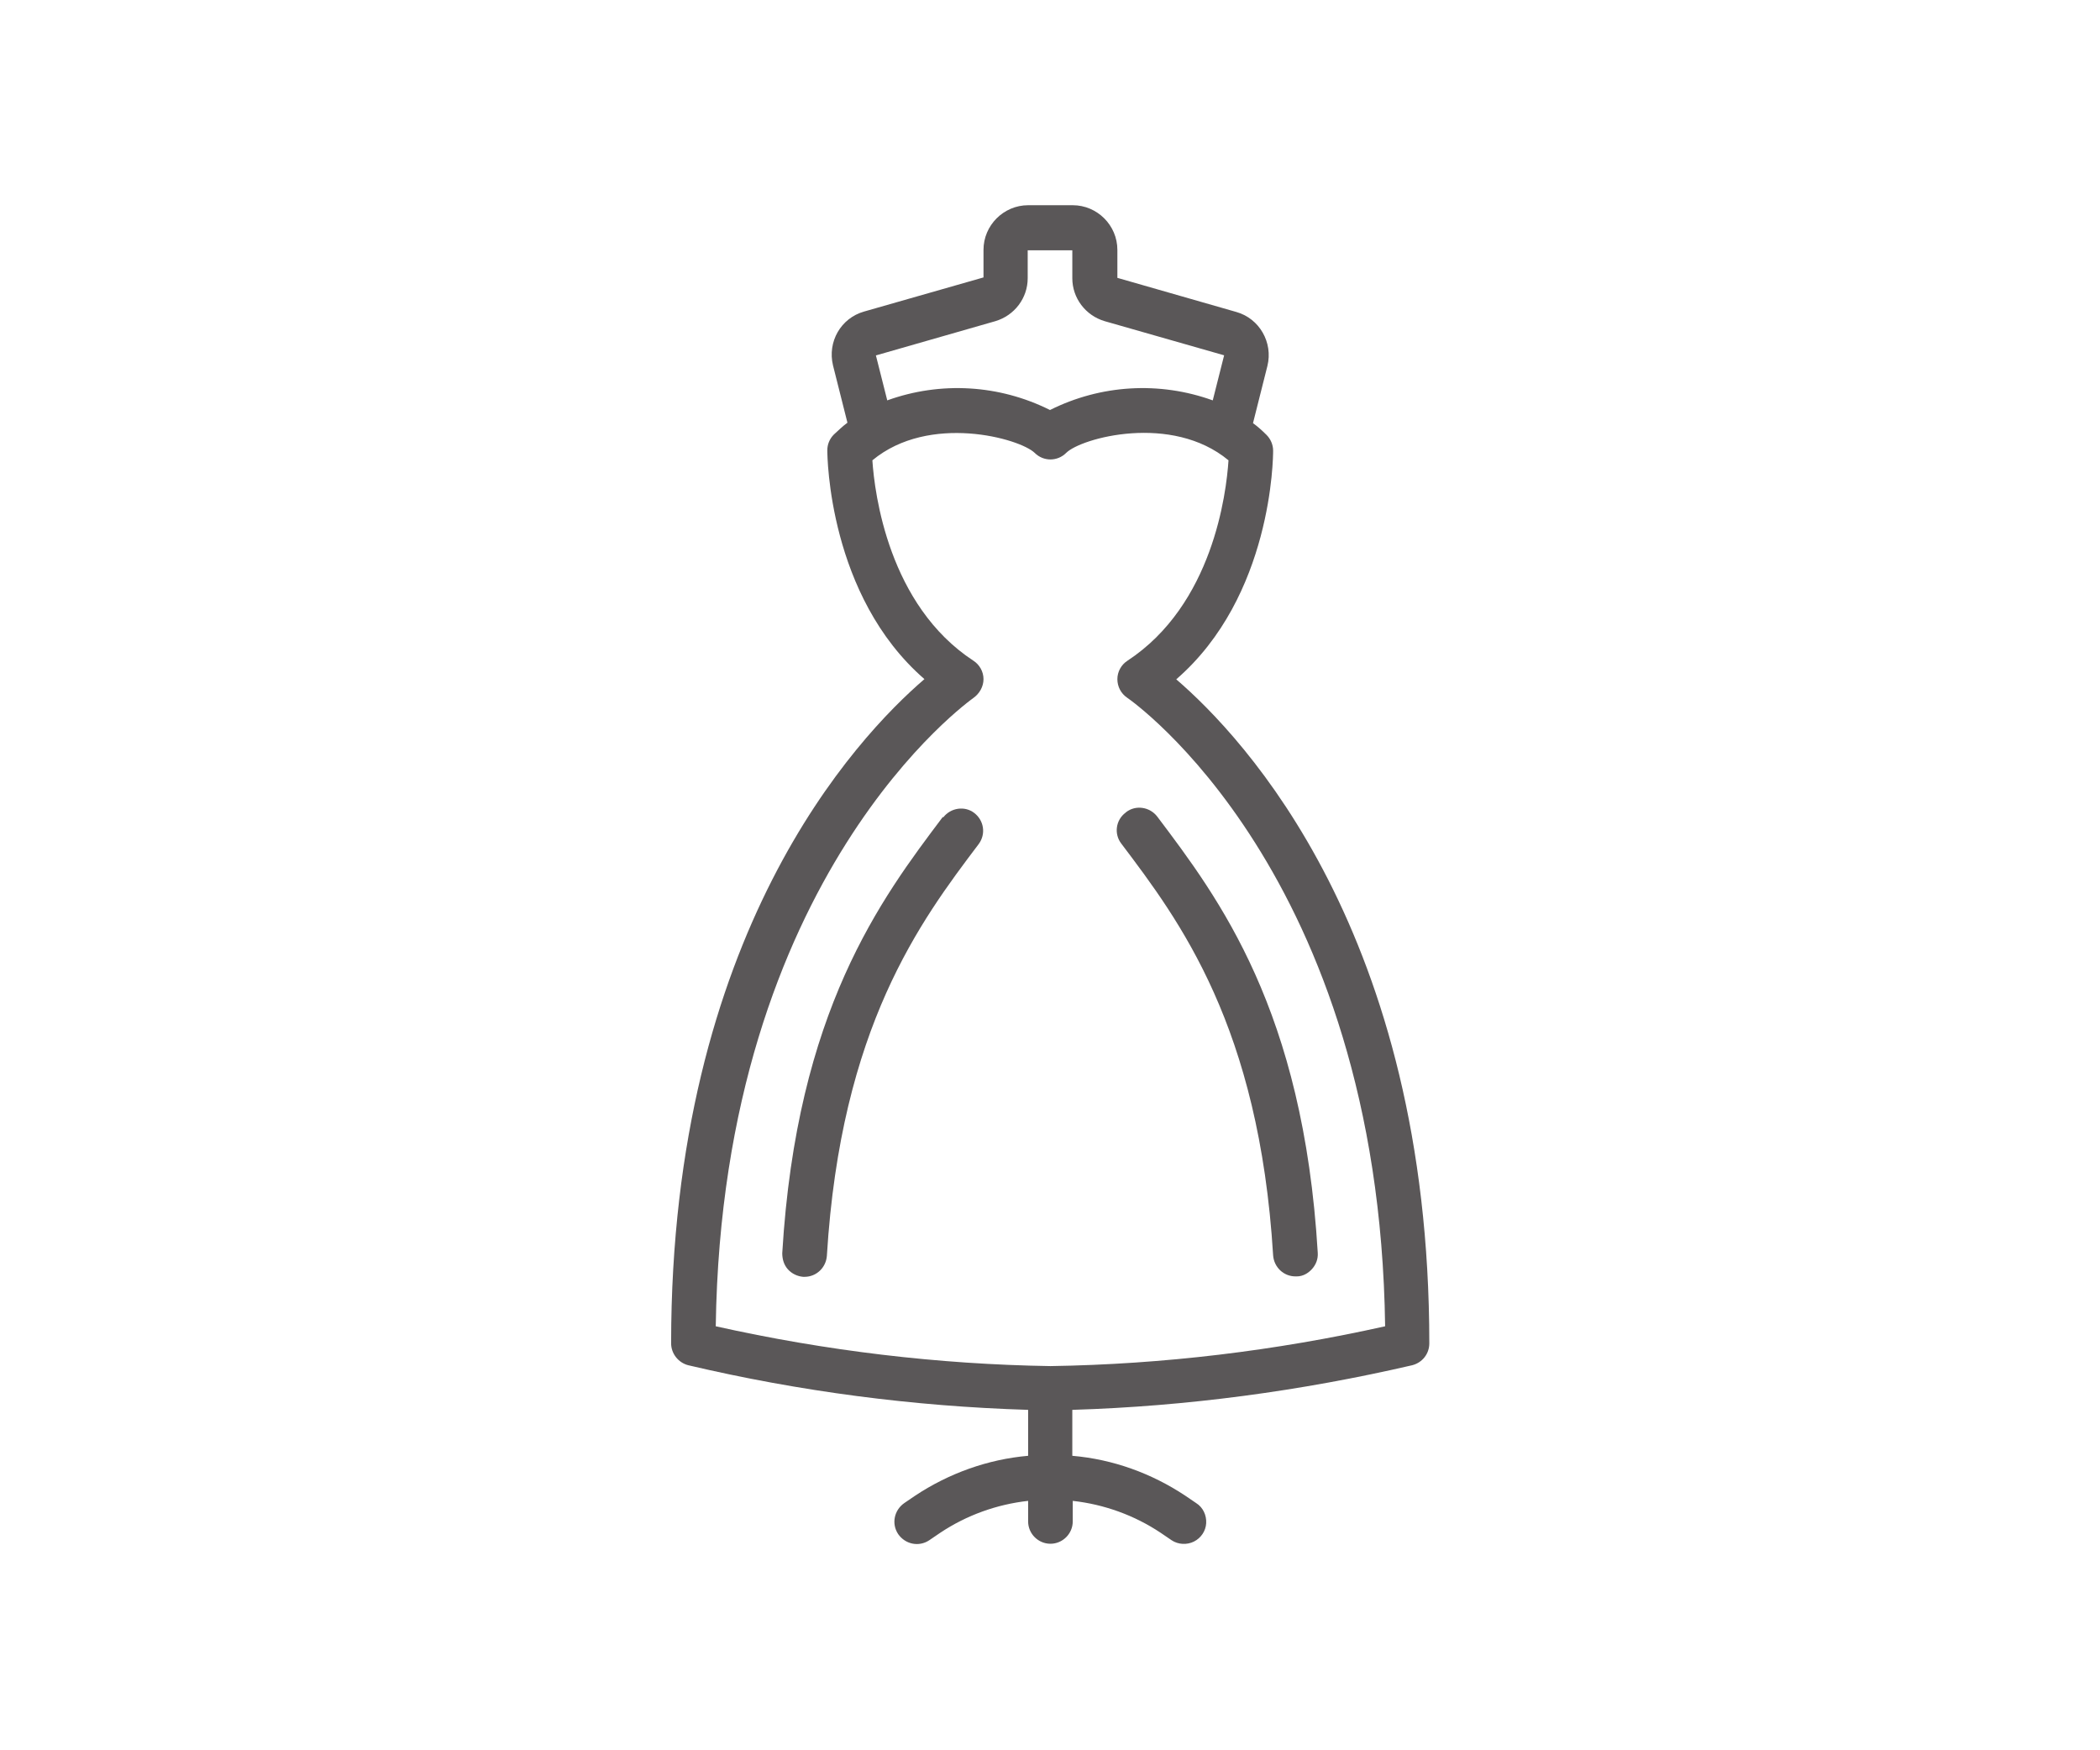 <?xml version="1.0" encoding="UTF-8"?><svg id="Bridal" xmlns="http://www.w3.org/2000/svg" viewBox="0 0 48 40"><defs><style>.cls-1{opacity:.75;}.cls-2{fill:#231f20;stroke-width:0px;}</style></defs><g class="cls-1"><path class="cls-2" d="m26.88,15.53c2.2-1.9,2.22-5.08,2.22-5.23,0-.14-.06-.27-.15-.36-.1-.1-.2-.19-.31-.27l.33-1.31c.13-.53-.18-1.08-.71-1.23l-2.72-.78v-.64c0-.56-.46-1.02-1.02-1.02h-1.02c-.56,0-1.02.46-1.02,1.02v.63l-2.73.78c-.53.15-.84.69-.71,1.23l.33,1.31c-.11.08-.21.18-.31.27-.1.1-.15.23-.15.36,0,.14.03,3.33,2.22,5.23-1.55,1.33-5.79,5.82-5.79,15.18,0,.23.16.44.39.5,2.55.6,5.15.94,7.77,1.02v1.05c-.92.08-1.81.4-2.58.91l-.25.17c-.23.16-.3.47-.14.71.16.23.47.3.71.14l.25-.17c.6-.4,1.29-.65,2.01-.73v.47c0,.28.23.51.51.51s.51-.23.51-.51v-.47c.72.08,1.41.33,2.01.73l.25.17c.15.1.35.11.51.03.16-.08.27-.24.28-.42.01-.18-.07-.36-.23-.46l-.25-.17c-.77-.51-1.65-.83-2.58-.91v-1.05c2.62-.08,5.22-.43,7.77-1.02.23-.06.39-.26.39-.5,0-9.36-4.24-13.85-5.79-15.18Zm-6.85-7.41l2.72-.78c.44-.13.74-.53.74-.98v-.64h1.02v.64c0,.45.3.85.74.98l2.73.78-.26,1.03c-1.22-.44-2.56-.36-3.72.22-1.16-.58-2.5-.66-3.72-.22l-.26-1.03Zm3.98,23.1c-2.57-.04-5.14-.35-7.65-.91.15-10.33,5.84-14.32,5.89-14.36.14-.1.23-.26.23-.43,0-.17-.09-.33-.23-.42-1.94-1.27-2.26-3.82-2.31-4.58,1.3-1.08,3.37-.5,3.71-.17.2.2.52.2.72,0,.34-.34,2.41-.91,3.71.17-.05.76-.36,3.3-2.31,4.58-.14.09-.23.25-.23.42,0,.17.08.33.23.43.06.04,5.75,3.99,5.89,14.36-2.51.56-5.07.87-7.65.91Z"/><path class="cls-2" d="m25.73,18.57c-.23.17-.27.49-.1.71,1.33,1.76,3.15,4.17,3.47,9.41.02.27.24.48.51.48h.03c.14,0,.26-.07.35-.17s.14-.23.13-.37c-.33-5.55-2.26-8.1-3.67-9.97-.17-.22-.49-.27-.71-.1Z"/><path class="cls-2" d="m21.55,18.67c-1.41,1.87-3.34,4.43-3.67,9.97,0,.14.04.27.13.37.09.1.22.16.35.17h.03c.27,0,.49-.21.51-.48.32-5.23,2.14-7.65,3.47-9.41.17-.23.12-.54-.1-.71s-.54-.12-.71.1h0Z"/></g></svg>